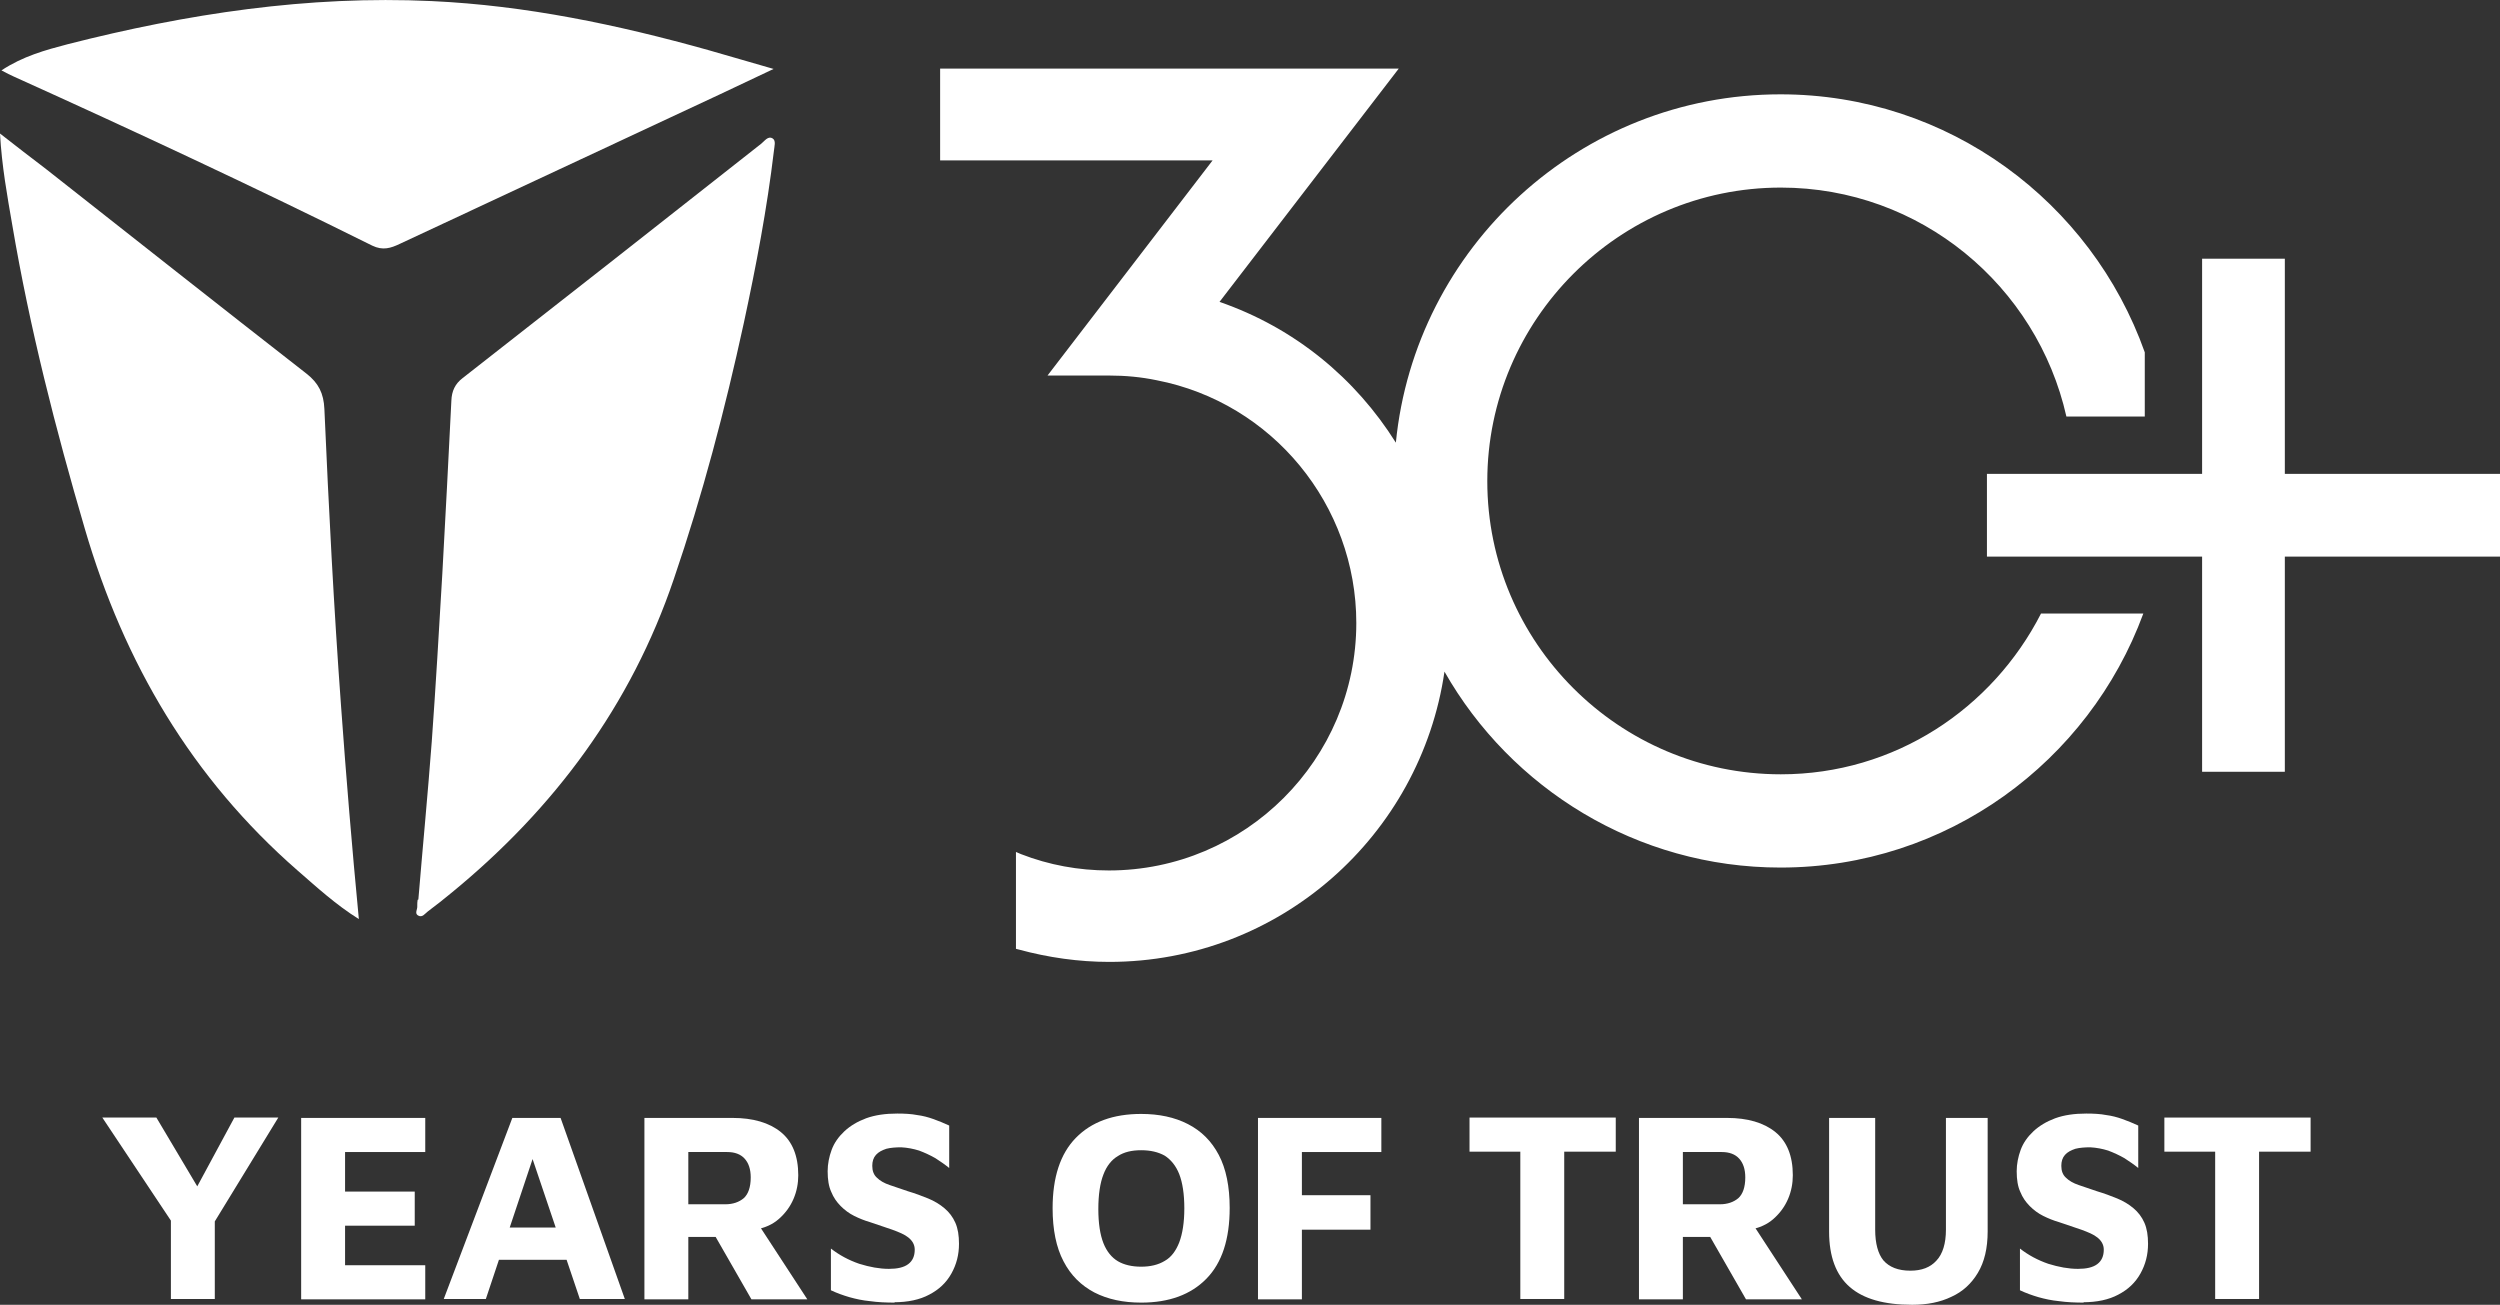 <svg xmlns="http://www.w3.org/2000/svg" id="Layer_2" viewBox="0 0 68.9 35.96"><rect x="0" y="0" width="68.9" height="35.96" fill="#333333" stroke="none"/><defs><style>      .cls-1 {        fill: #fff;      }    </style></defs><g id="Layer_1-2" data-name="Layer_1"><g><g><path class="cls-1" d="M11.53,24.79c.12-1.45.26-2.9.37-4.36.11-1.53.2-3.07.29-4.61.09-1.59.17-3.19.25-4.78.01-.26.1-.46.31-.62,2.75-2.15,5.49-4.3,8.23-6.46.09-.07.19-.23.32-.14.09.06.04.22.03.33-.19,1.6-.49,3.17-.83,4.75-.52,2.39-1.14,4.75-1.93,7.06-1.18,3.48-3.29,6.32-6.12,8.64-.22.18-.43.35-.66.52-.08.06-.15.18-.27.11-.1-.06-.01-.17-.02-.26,0-.06,0-.12.01-.17,0,0,0,0,0,0Z"></path><path class="cls-1" d="M9.89,25.33c-.64-.4-1.16-.88-1.69-1.34-2.91-2.54-4.78-5.72-5.86-9.41-.81-2.76-1.52-5.54-2-8.37-.14-.81-.29-1.63-.34-2.53.45.35.86.67,1.27.98,2.39,1.88,4.78,3.77,7.18,5.64.33.26.47.54.49.97.12,2.74.26,5.47.46,8.2.14,1.94.3,3.88.49,5.86Z"></path><path class="cls-1" d="M.04,1.94c.59-.39,1.21-.56,1.82-.72C5.15.38,8.49-.13,11.9.03c2.59.12,5.12.65,7.62,1.35.57.16,1.13.33,1.8.52-.55.26-1.01.48-1.48.7-2.94,1.37-5.88,2.75-8.82,4.12-.25.12-.47.19-.76.05C7,5.15,3.7,3.61.38,2.11c-.09-.04-.19-.09-.34-.17Z"></path></g><g><path class="cls-1" d="M4.71,35.8v-2.16l-1.89-2.84h1.49l1.42,2.39h-.56l1.29-2.39h1.21l-1.92,3.14.17-.64v2.5h-1.21Z"></path><path class="cls-1" d="M8.3,35.8v-4.99h3.42v.94h-2.21v1.09h1.92v.94h-1.92v1.09h2.21v.94h-3.42Z"></path><path class="cls-1" d="M12.23,35.8l1.89-4.99h1.33l1.77,4.99h-1.24l-1.59-4.71.59-.05-1.59,4.76h-1.14ZM13.29,34.72l.25-.89h2.27l.11.89h-2.63Z"></path><path class="cls-1" d="M17.76,35.8v-4.99h2.43c.56,0,1.01.13,1.33.39.32.26.48.66.48,1.19,0,.22-.04.44-.13.65s-.22.39-.4.55-.39.25-.66.3l-.08-.41,1.52,2.33h-1.54l-1.25-2.18.54.46h-1.03v1.72h-1.21ZM18.97,33.19h1.02c.21,0,.38-.06.51-.17.12-.11.19-.3.19-.57,0-.23-.06-.4-.17-.52s-.27-.18-.48-.18h-1.07v1.44Z"></path><path class="cls-1" d="M24.67,35.9c-.25,0-.48-.01-.69-.04-.21-.02-.39-.06-.57-.11-.17-.05-.34-.11-.51-.19v-1.15c.23.18.49.32.78.42.29.09.56.14.82.14.23,0,.41-.04.53-.13s.18-.22.18-.4c0-.13-.06-.24-.17-.33s-.26-.15-.45-.22c-.18-.06-.39-.13-.62-.21-.14-.04-.29-.1-.43-.17s-.26-.16-.37-.27c-.11-.11-.2-.24-.26-.39-.07-.15-.1-.34-.1-.57,0-.2.04-.4.11-.59s.19-.36.35-.51c.16-.15.36-.27.6-.36.25-.09.53-.13.86-.13.2,0,.39.01.54.04.16.02.31.06.45.11s.29.11.44.18v1.17c-.11-.09-.24-.18-.38-.27-.14-.08-.29-.15-.45-.21-.16-.05-.32-.08-.49-.09-.15,0-.29.01-.41.04-.12.04-.22.09-.29.17-.07.08-.1.18-.1.3,0,.14.04.25.13.33.08.08.2.15.35.2.15.05.32.11.5.17.2.06.39.13.56.2.17.07.32.16.45.27s.23.24.3.4c.07.16.1.35.1.58,0,.3-.07.57-.21.82s-.34.44-.61.58c-.26.14-.59.21-.97.21Z"></path><path class="cls-1" d="M31.45,35.9c-.49,0-.92-.09-1.29-.28-.36-.19-.65-.47-.85-.86-.2-.38-.3-.87-.3-1.46,0-.85.21-1.5.64-1.94.43-.44,1.03-.66,1.8-.66.49,0,.92.09,1.29.28.37.19.65.47.85.85.2.38.3.87.3,1.46,0,.86-.21,1.51-.64,1.95-.43.44-1.03.66-1.8.66ZM31.45,34.91c.25,0,.47-.05.65-.16.18-.1.31-.28.4-.51.09-.24.14-.55.14-.94s-.05-.71-.14-.94c-.09-.23-.23-.4-.4-.51-.18-.1-.39-.15-.65-.15s-.47.05-.64.16c-.17.1-.31.27-.4.51-.09.23-.14.55-.14.95s.05.71.14.94c.09.23.23.4.4.5.17.1.39.15.64.15Z"></path><path class="cls-1" d="M34.67,35.8v-4.99h3.4v.94h-2.19v1.19h1.89v.95h-1.89v1.92h-1.21Z"></path><path class="cls-1" d="M41.9,35.8v-4.06h-1.4v-.94h4.03v.94h-1.42v4.06h-1.21Z"></path><path class="cls-1" d="M45.17,35.8v-4.99h2.43c.56,0,1.01.13,1.33.39.32.26.48.66.48,1.19,0,.22-.04.44-.13.65s-.22.39-.4.55-.39.25-.66.3l-.08-.41,1.52,2.33h-1.54l-1.25-2.18.54.46h-1.03v1.72h-1.21ZM46.38,33.19h1.02c.21,0,.38-.06.51-.17.12-.11.19-.3.19-.57,0-.23-.06-.4-.17-.52s-.27-.18-.48-.18h-1.07v1.44Z"></path><path class="cls-1" d="M52.7,35.96c-.77,0-1.34-.16-1.72-.49-.38-.33-.57-.84-.57-1.53v-3.13h1.27v3.08c0,.38.08.67.23.85.16.18.4.28.74.28.31,0,.55-.09.72-.28.17-.18.26-.47.26-.85v-3.08h1.15v3.13c0,.46-.09.84-.27,1.14-.18.3-.42.52-.73.66-.31.15-.67.22-1.08.22Z"></path><path class="cls-1" d="M57.44,35.9c-.25,0-.48-.01-.69-.04-.21-.02-.39-.06-.57-.11-.17-.05-.34-.11-.51-.19v-1.15c.23.18.49.32.78.42.29.09.56.14.82.14.23,0,.41-.04.53-.13s.18-.22.18-.4c0-.13-.06-.24-.17-.33s-.26-.15-.45-.22c-.18-.06-.39-.13-.62-.21-.14-.04-.29-.1-.43-.17s-.26-.16-.37-.27c-.11-.11-.2-.24-.26-.39-.07-.15-.1-.34-.1-.57,0-.2.04-.4.11-.59s.19-.36.35-.51c.16-.15.36-.27.6-.36.25-.09.53-.13.86-.13.2,0,.39.01.54.04.16.02.31.06.45.11s.29.11.44.18v1.17c-.11-.09-.24-.18-.38-.27-.14-.08-.29-.15-.45-.21-.16-.05-.32-.08-.49-.09-.15,0-.29.01-.41.04-.12.04-.22.09-.29.17-.07.08-.1.18-.1.3,0,.14.04.25.13.33.08.08.2.15.35.2.15.05.32.11.5.17.2.06.39.13.56.2.17.07.32.16.45.27s.23.24.3.4c.07.16.1.35.1.58,0,.3-.07.57-.21.82s-.34.44-.61.58c-.26.14-.59.21-.97.21Z"></path><path class="cls-1" d="M61.05,35.8v-4.06h-1.4v-.94h4.03v.94h-1.42v4.06h-1.21Z"></path></g><polyline class="cls-1" points="62.97 7.13 62.97 13.06 68.9 13.06 68.9 15.34 62.97 15.34 62.97 21.27 60.69 21.27 60.69 15.34 54.76 15.34 54.76 13.06 60.69 13.06 60.69 7.13 62.97 7.13"></polyline><path class="cls-1" d="M56.25,16.91c-1.34,2.62-4.03,4.43-7.17,4.43-4.46,0-8.09-3.63-8.09-8.08s3.63-8.09,8.09-8.09c3.85,0,7.06,2.71,7.87,6.31h2.16v-1.77c-1.47-4.14-5.41-7.11-10.04-7.11-5.52,0-10.07,4.22-10.6,9.6-1.11-1.77-2.78-3.16-4.86-3.88l4.81-6.26.13-.17h-12.64v2.53h7.51l-4.42,5.76-.13.17h1.7c.44,0,.88.04,1.31.13,3.19.62,5.5,3.44,5.5,6.69,0,3.76-3.06,6.82-6.82,6.82-.83,0-1.65-.15-2.42-.45l-.14-.06v2.67l.08.02c.81.22,1.65.34,2.49.34,4.7,0,8.58-3.48,9.24-8,1.83,3.22,5.3,5.4,9.26,5.4,4.59,0,8.5-2.92,10-7h-2.83Z"></path></g></g></svg>
